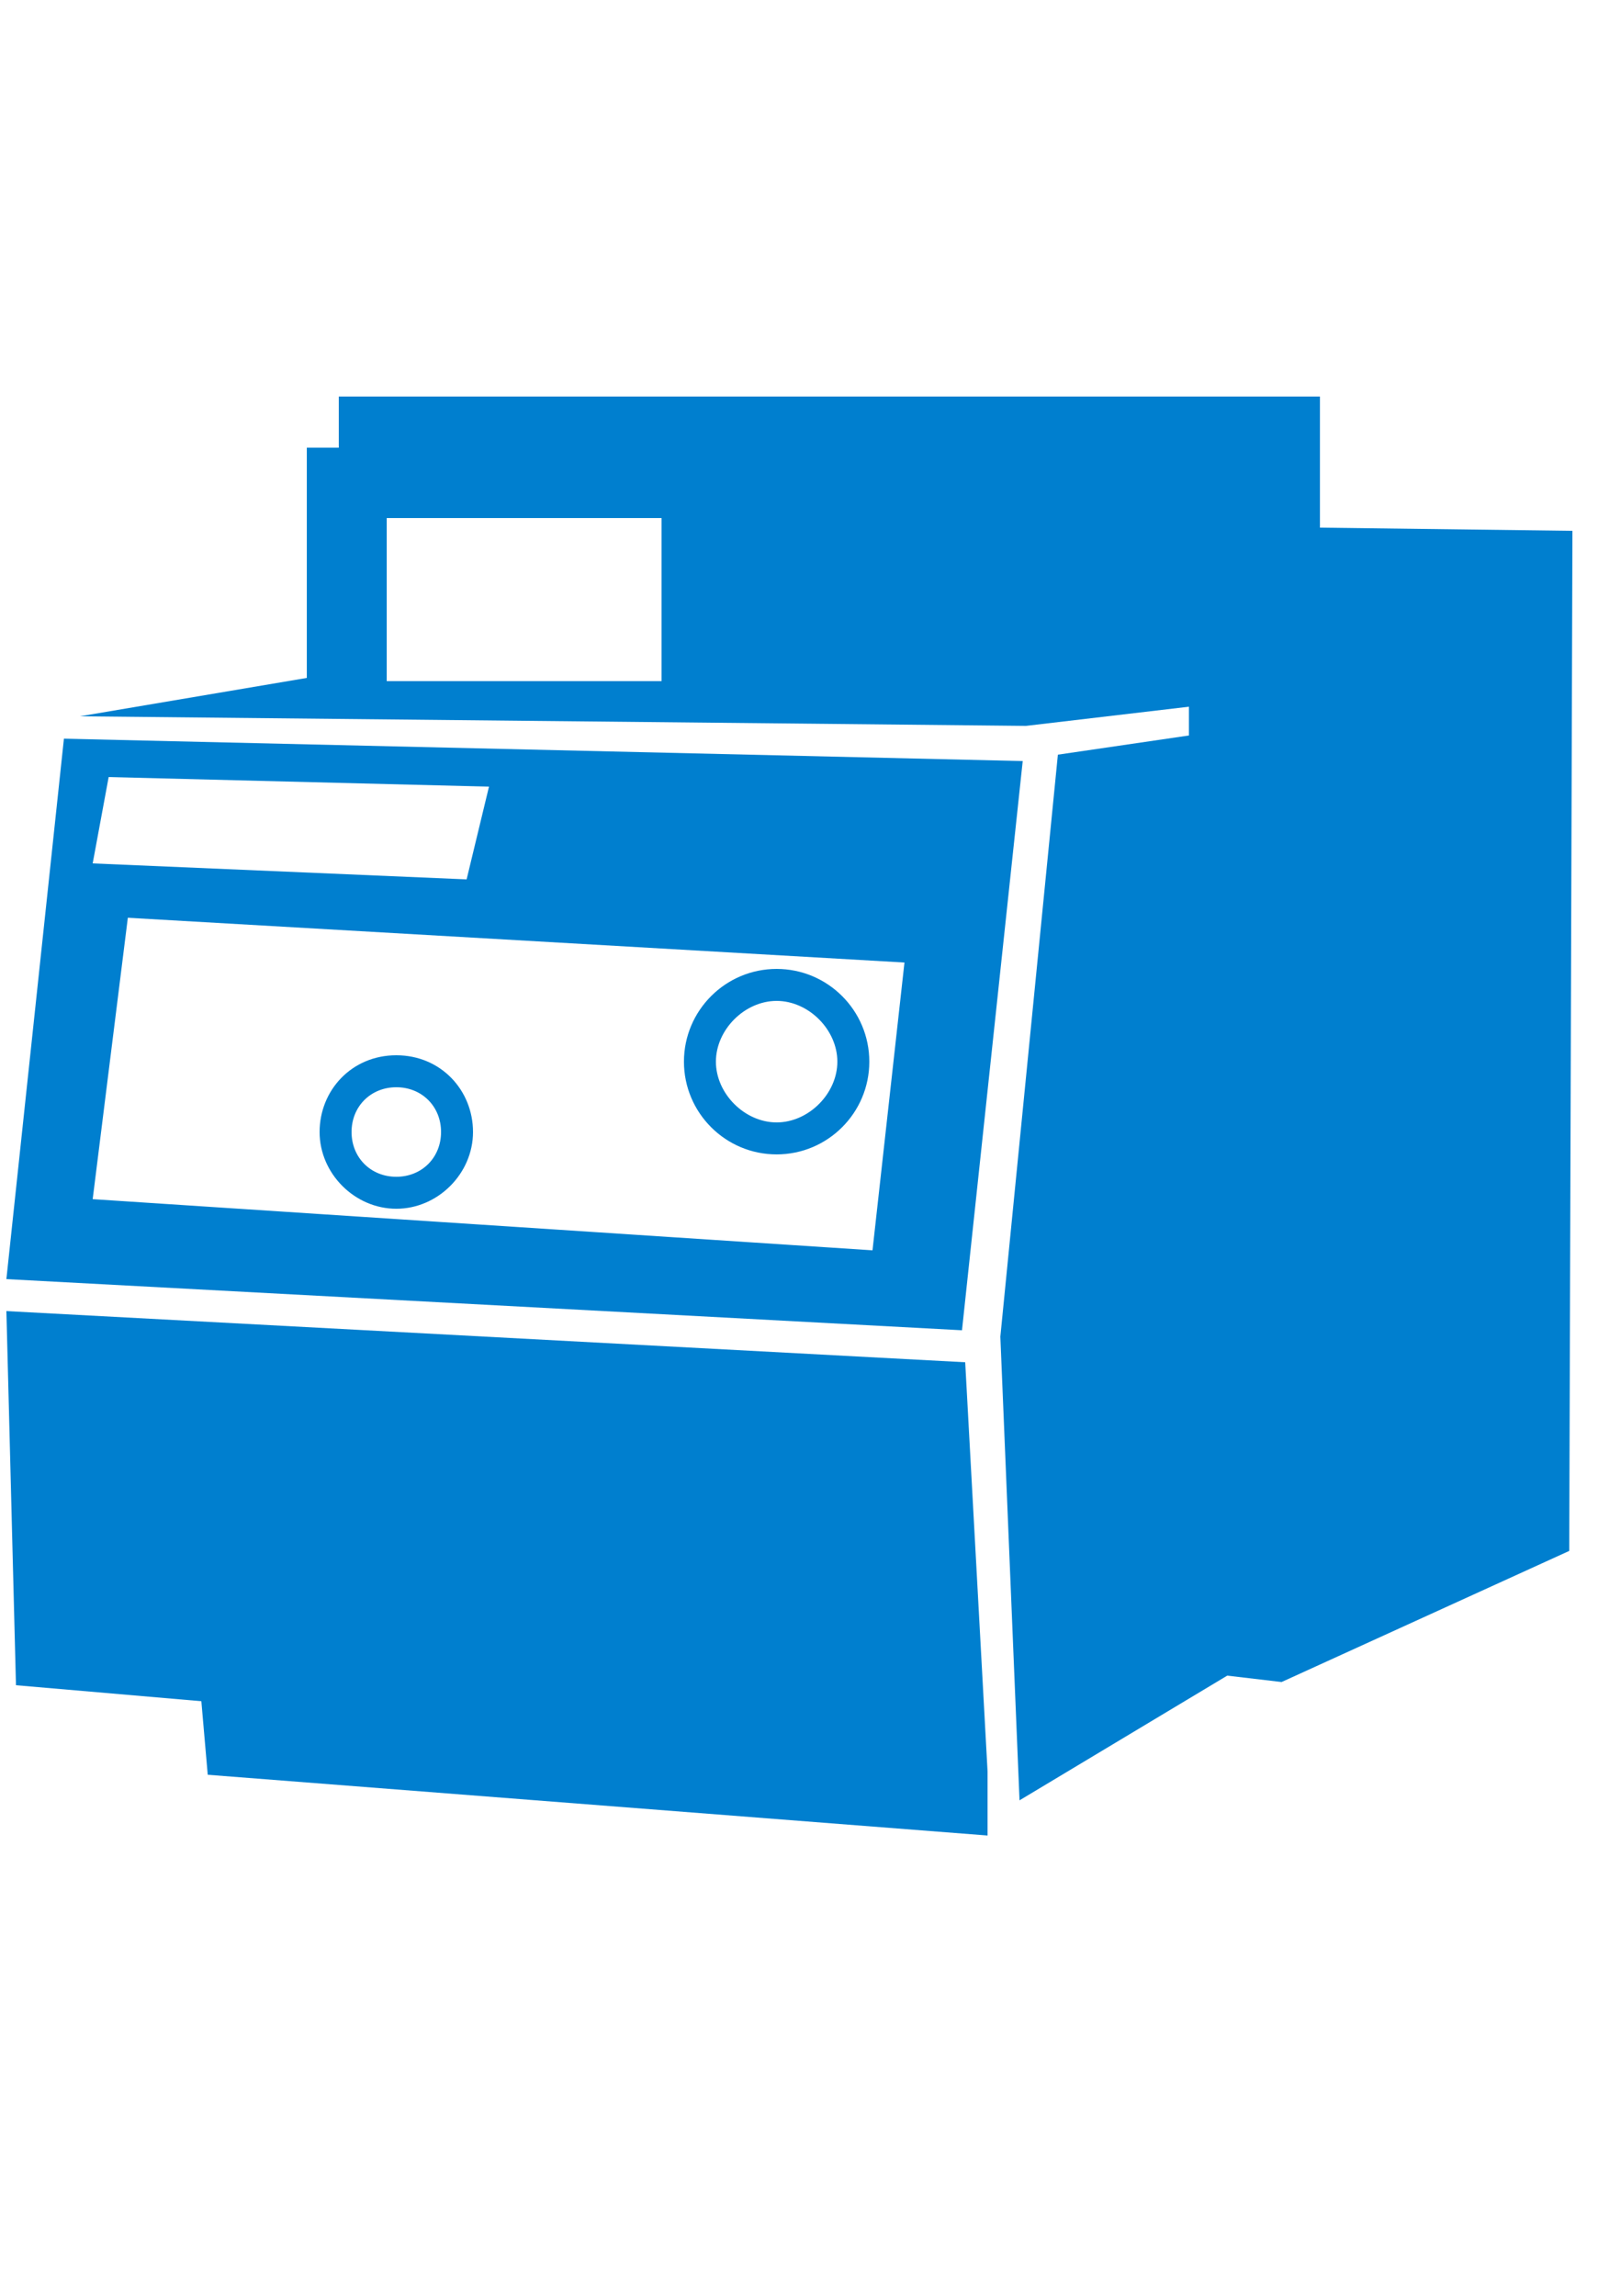 <?xml version="1.0" encoding="utf-8"?>
<!-- Generator: Adobe Illustrator 27.0.0, SVG Export Plug-In . SVG Version: 6.00 Build 0)  -->
<svg version="1.1" id="レイヤー_1" xmlns="http://www.w3.org/2000/svg" xmlns:xlink="http://www.w3.org/1999/xlink" x="0px"
	 y="0px" viewBox="0 0 50 71.8" style="enable-background:new 0 0 50 71.8;" xml:space="preserve">
<style type="text/css">
	.st0{fill:#007FCF;}
</style>
<path class="st0" d="M0.2,41l0.3,11.7l5.8,0.5l0.2,2.3l24.4,1.9v-2l-0.7-12.8L0.2,41z M32,23.8L2,23.1L0.2,40l29.9,1.6L32,23.8z
	 M3.4,24.3l11.9,0.3l-0.7,2.9L2.9,27L3.4,24.3z M27.3,39.1L2.9,37.5L4,28.7l24.3,1.4L27.3,39.1z M41.3,16.5v-1.8v-0.3v-2H10.6V14h-1
	v7.2l-7.1,1.2l29.6,0.3l5.1-0.6L37.2,23l-4.1,0.6l-1.8,18.2l0.6,14.5l6.5-3.9l1.7,0.2l9-4.1l0.1-31.9L41.3,16.5z M20.7,21.3h-8.6
	v-5.1h8.6V21.3z M34.2,21.8l-0.8,0L34.2,21.8L34.2,21.8z M24.3,36.1c1.6,0,2.9-1.3,2.9-2.9s-1.3-2.9-2.9-2.9s-2.9,1.3-2.9,2.9
	S22.7,36.1,24.3,36.1z M24.3,31.3c1,0,1.9,0.9,1.9,1.9s-0.9,1.9-1.9,1.9s-1.9-0.9-1.9-1.9S23.3,31.3,24.3,31.3z M12.4,37.8
	c1.3,0,2.4-1.1,2.4-2.4S13.8,33,12.4,33S10,34.1,10,35.4S11.1,37.8,12.4,37.8z M12.4,34c0.8,0,1.4,0.6,1.4,1.4s-0.6,1.4-1.4,1.4
	S11,36.2,11,35.4S11.6,34,12.4,34z"/>
</svg>
